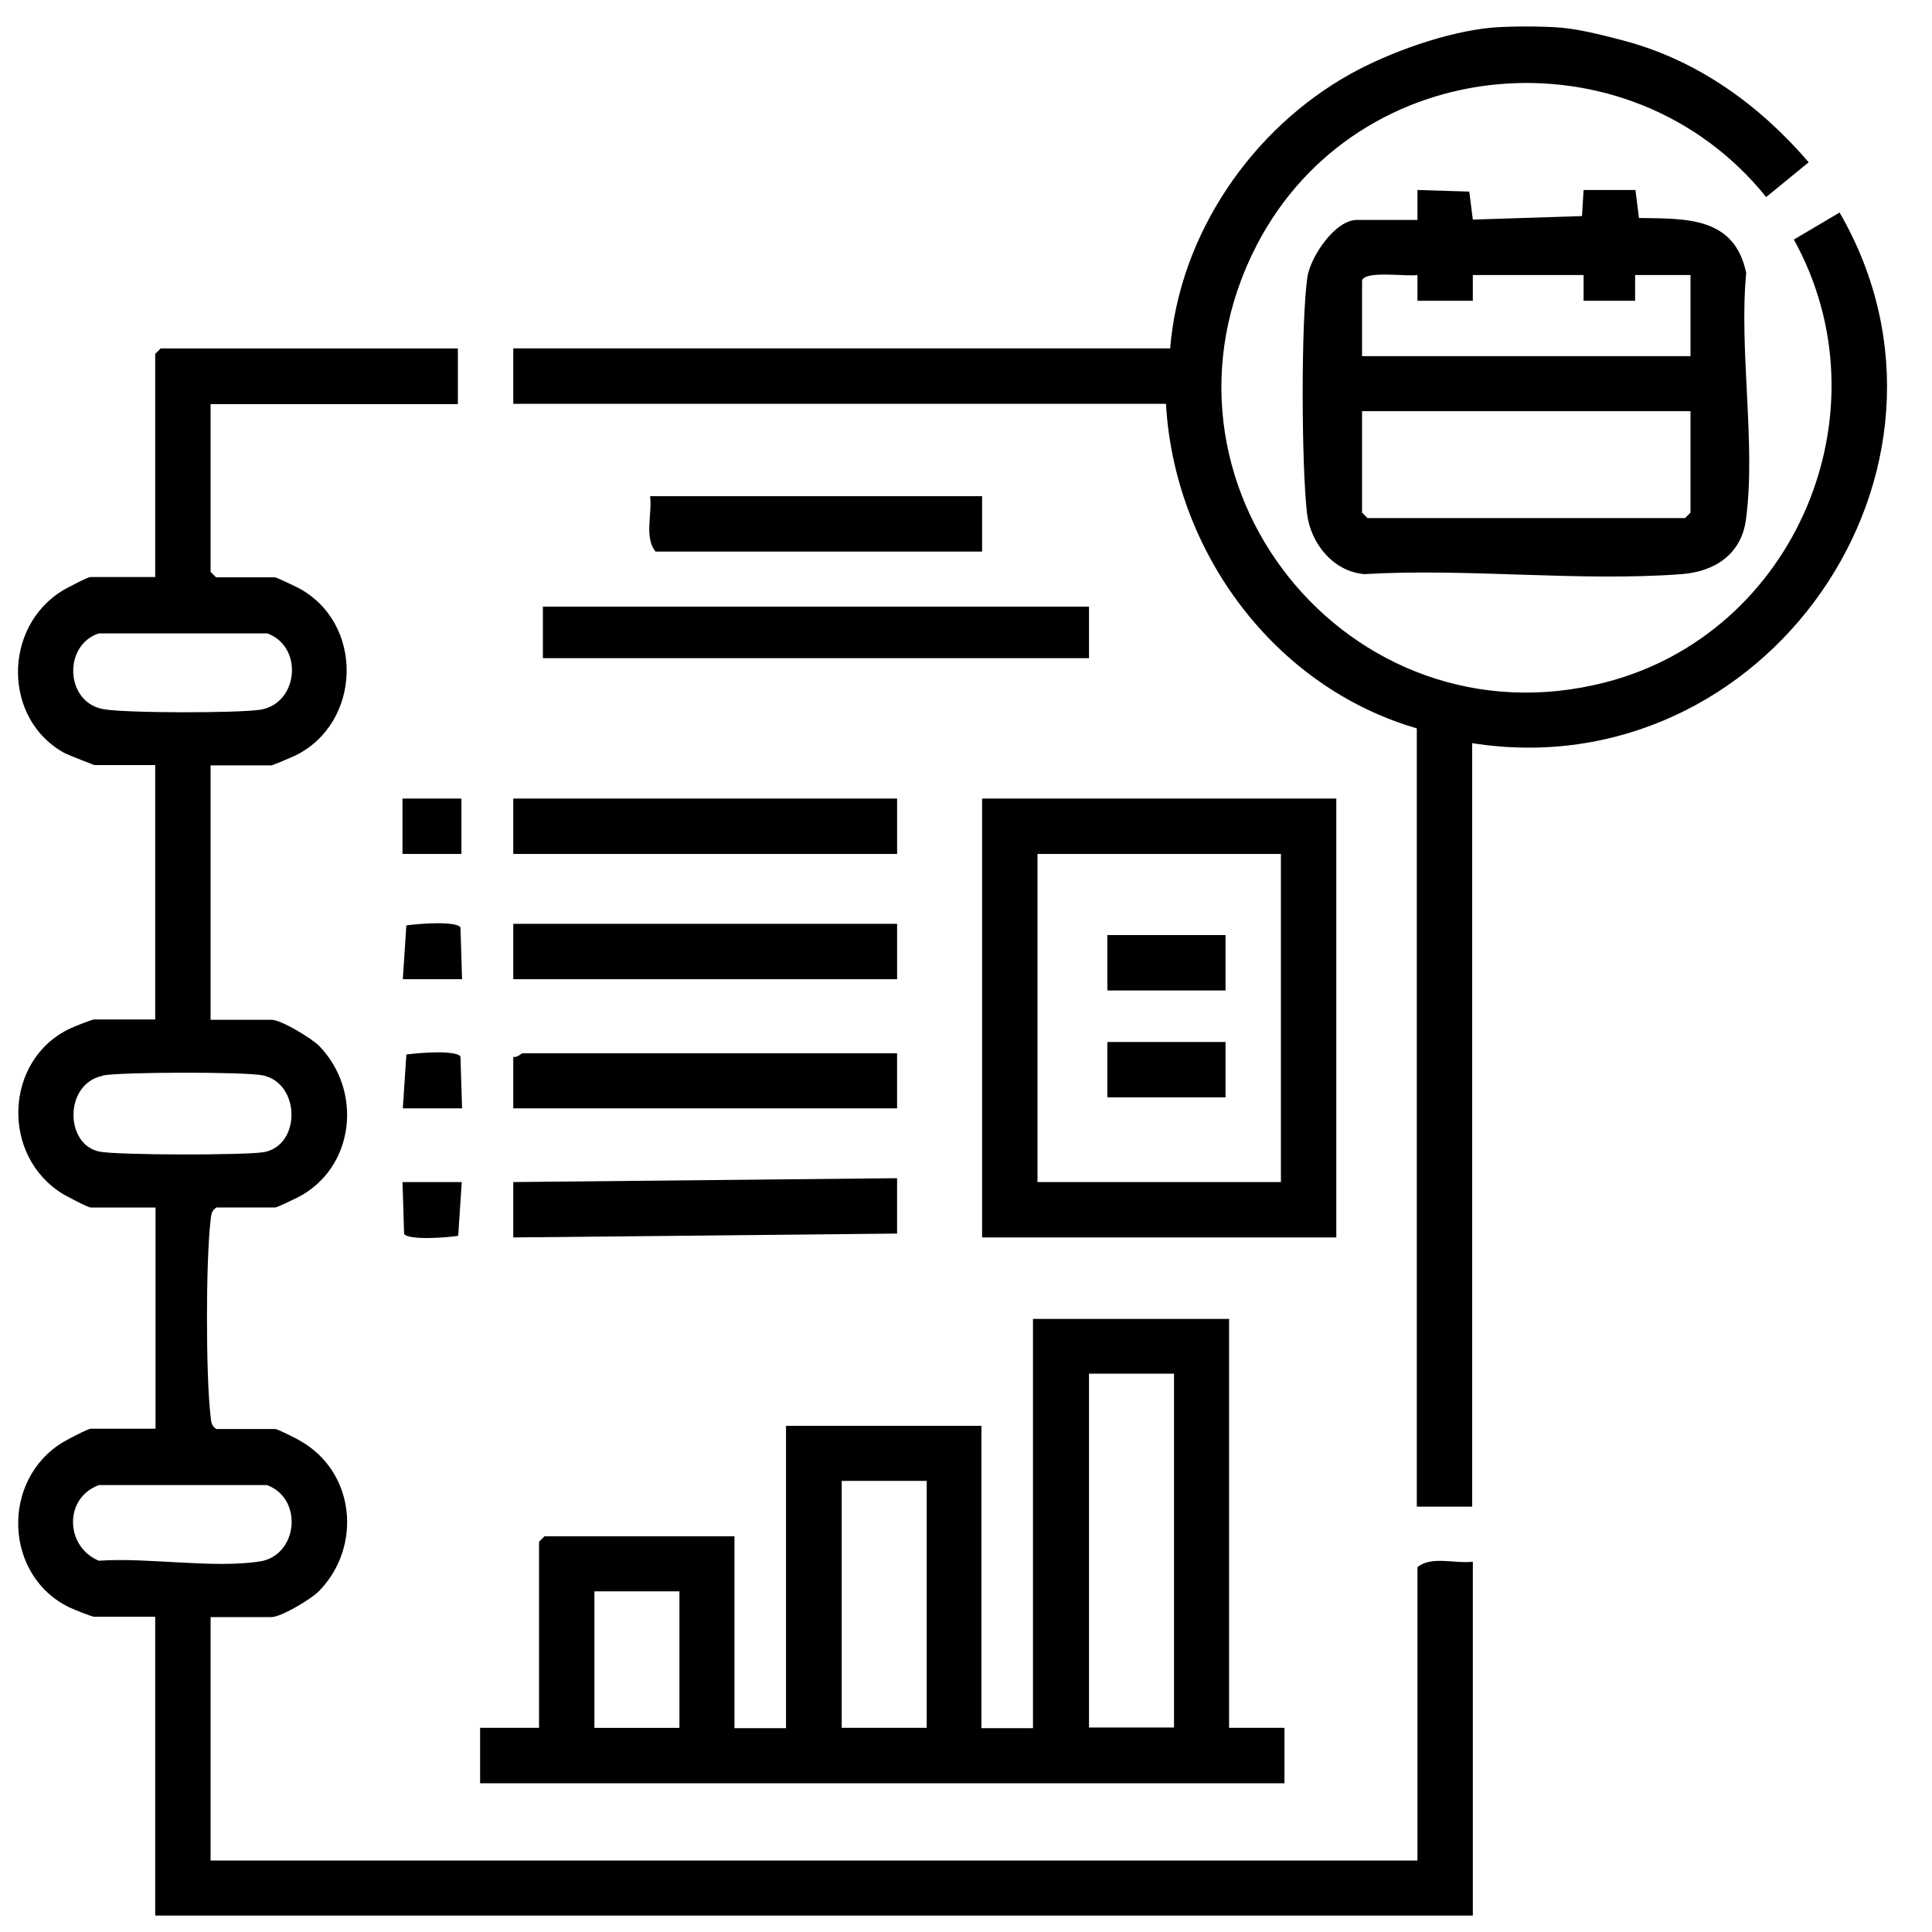 <?xml version="1.0" encoding="UTF-8"?>
<svg id="Layer_1" data-name="Layer 1" xmlns="http://www.w3.org/2000/svg" viewBox="0 0 60 60">
  <path d="M48.49.86c.59.05,1.45.27,2.04.43,2.25.62,4.15,2.01,5.64,3.75l-1.32,1.08c-4.24-5.27-12.68-4.57-15.82,1.49-3.8,7.35,2.85,15.64,10.83,13.58,5.9-1.52,8.81-8.4,5.85-13.75l1.42-.84c4.63,8.01-2.33,17.91-11.41,16.48v23.71h-1.72v-24.17c-4.44-1.29-7.53-5.5-7.79-10.08H15.94v-1.72h20.4c.29-3.54,2.53-6.82,5.61-8.53,1.21-.67,2.98-1.3,4.36-1.43.58-.05,1.59-.05,2.18,0Z"/>
  <path d="M14.22,10.83v1.72h-7.68v5.21l.17.17h1.83c.05,0,.59.26.71.32,2.08,1.09,1.99,4.21-.09,5.22-.11.05-.69.3-.73.3h-1.89v7.9h1.89c.3,0,1.24.57,1.48.81,1.37,1.41,1.1,3.79-.65,4.7-.12.06-.66.32-.71.32h-1.83c-.16.1-.16.23-.18.4-.15,1.25-.15,4.84,0,6.08.02.17.01.29.18.4h1.83c.07,0,.65.29.78.37,1.69.96,1.93,3.27.58,4.66-.24.25-1.18.81-1.48.81h-1.89v7.56h37.48v-9.11c.43-.36,1.18-.1,1.72-.17v10.99H4.82v-9.28h-1.89c-.08,0-.62-.22-.75-.28-2.05-.96-2.18-3.97-.21-5.15.14-.08.76-.41.85-.41h2.01v-6.87h-2.01c-.09,0-.71-.33-.85-.41-1.96-1.18-1.84-4.19.21-5.15.13-.06.67-.28.75-.28h1.89v-7.9h-1.89s-.78-.3-.9-.36c-1.94-1.03-1.96-3.93-.07-5.07.14-.08.76-.41.85-.41h2.01v-6.93l.17-.17h9.23ZM3.07,19.67c-1.11.36-1.05,2.12.12,2.35.66.13,4.2.13,4.9.02,1.17-.19,1.35-1.95.21-2.37H3.07ZM3.19,33.41c-1.2.24-1.18,2.12-.12,2.35.53.12,4.56.12,5.13.02,1.14-.21,1.14-2.11-.02-2.38-.53-.12-4.43-.11-4.99,0ZM3.07,46.12c-1.1.41-1.04,1.92,0,2.35,1.52-.11,3.55.25,5.01.02,1.17-.19,1.35-1.95.21-2.37H3.07Z"/>
  <path d="M38.17,40.95v12.71h1.72v1.72H14.91v-1.72h1.83v-5.78l.17-.17h5.9v5.96h1.6v-9.39h6.07v9.39h1.6v-12.71h6.07ZM36.46,42.66h-2.64v10.99h2.64v-10.99ZM28.78,45.99h-2.64v7.67h2.64v-7.67ZM21.1,49.42h-2.64v4.24h2.64v-4.24Z"/>
  <path d="M44.02,6.82v-.92s1.61.05,1.61.05l.11.87,3.39-.11.05-.81h1.61s.11.87.11.87c1.47.02,2.97-.04,3.33,1.71-.23,2.39.31,5.35-.01,7.67-.15,1.07-.97,1.6-1.99,1.68-3.18.24-6.65-.19-9.86,0-.97-.08-1.67-.96-1.78-1.89-.17-1.48-.19-5.88.01-7.32.09-.64.86-1.79,1.54-1.79h1.89ZM42.3,8.71v2.35h10.2v-2.52h-1.72v.8h-1.6v-.8h-3.44v.8h-1.72v-.8c-.32.06-1.62-.15-1.72.17ZM52.5,12.77h-10.2v3.15l.17.17h9.86l.17-.17v-3.15Z"/>
  <path d="M41.5,24.8v13.63h-11v-13.63h11ZM39.78,26.52h-7.56v10.19h7.56v-10.19Z"/>
  <rect x="16.86" y="18.84" width="16.96" height="1.6"/>
  <rect x="15.94" y="24.8" width="11.92" height="1.72"/>
  <rect x="15.94" y="28.69" width="11.92" height="1.72"/>
  <path d="M27.86,32.7v1.72h-11.92v-1.6c.11.04.25-.11.29-.11h11.63Z"/>
  <polygon points="27.86 36.59 27.86 38.31 15.94 38.43 15.94 36.71 27.86 36.59"/>
  <path d="M30.5,15.41v1.72h-10.14c-.36-.43-.1-1.18-.17-1.72h10.31Z"/>
  <rect x="12.5" y="24.8" width="1.83" height="1.72"/>
  <path d="M14.34,30.41h-1.83l.11-1.67c.31-.05,1.53-.15,1.68.06l.05,1.61Z"/>
  <path d="M14.34,34.42h-1.83l.11-1.67c.31-.05,1.53-.15,1.68.06l.05,1.61Z"/>
  <path d="M14.34,36.71l-.11,1.67c-.31.05-1.53.15-1.68-.06l-.05-1.61h1.83Z"/>
  <rect x="34.39" y="29.04" width="3.67" height="1.72"/>
  <rect x="34.39" y="32.36" width="3.67" height="1.72"/>
</svg>